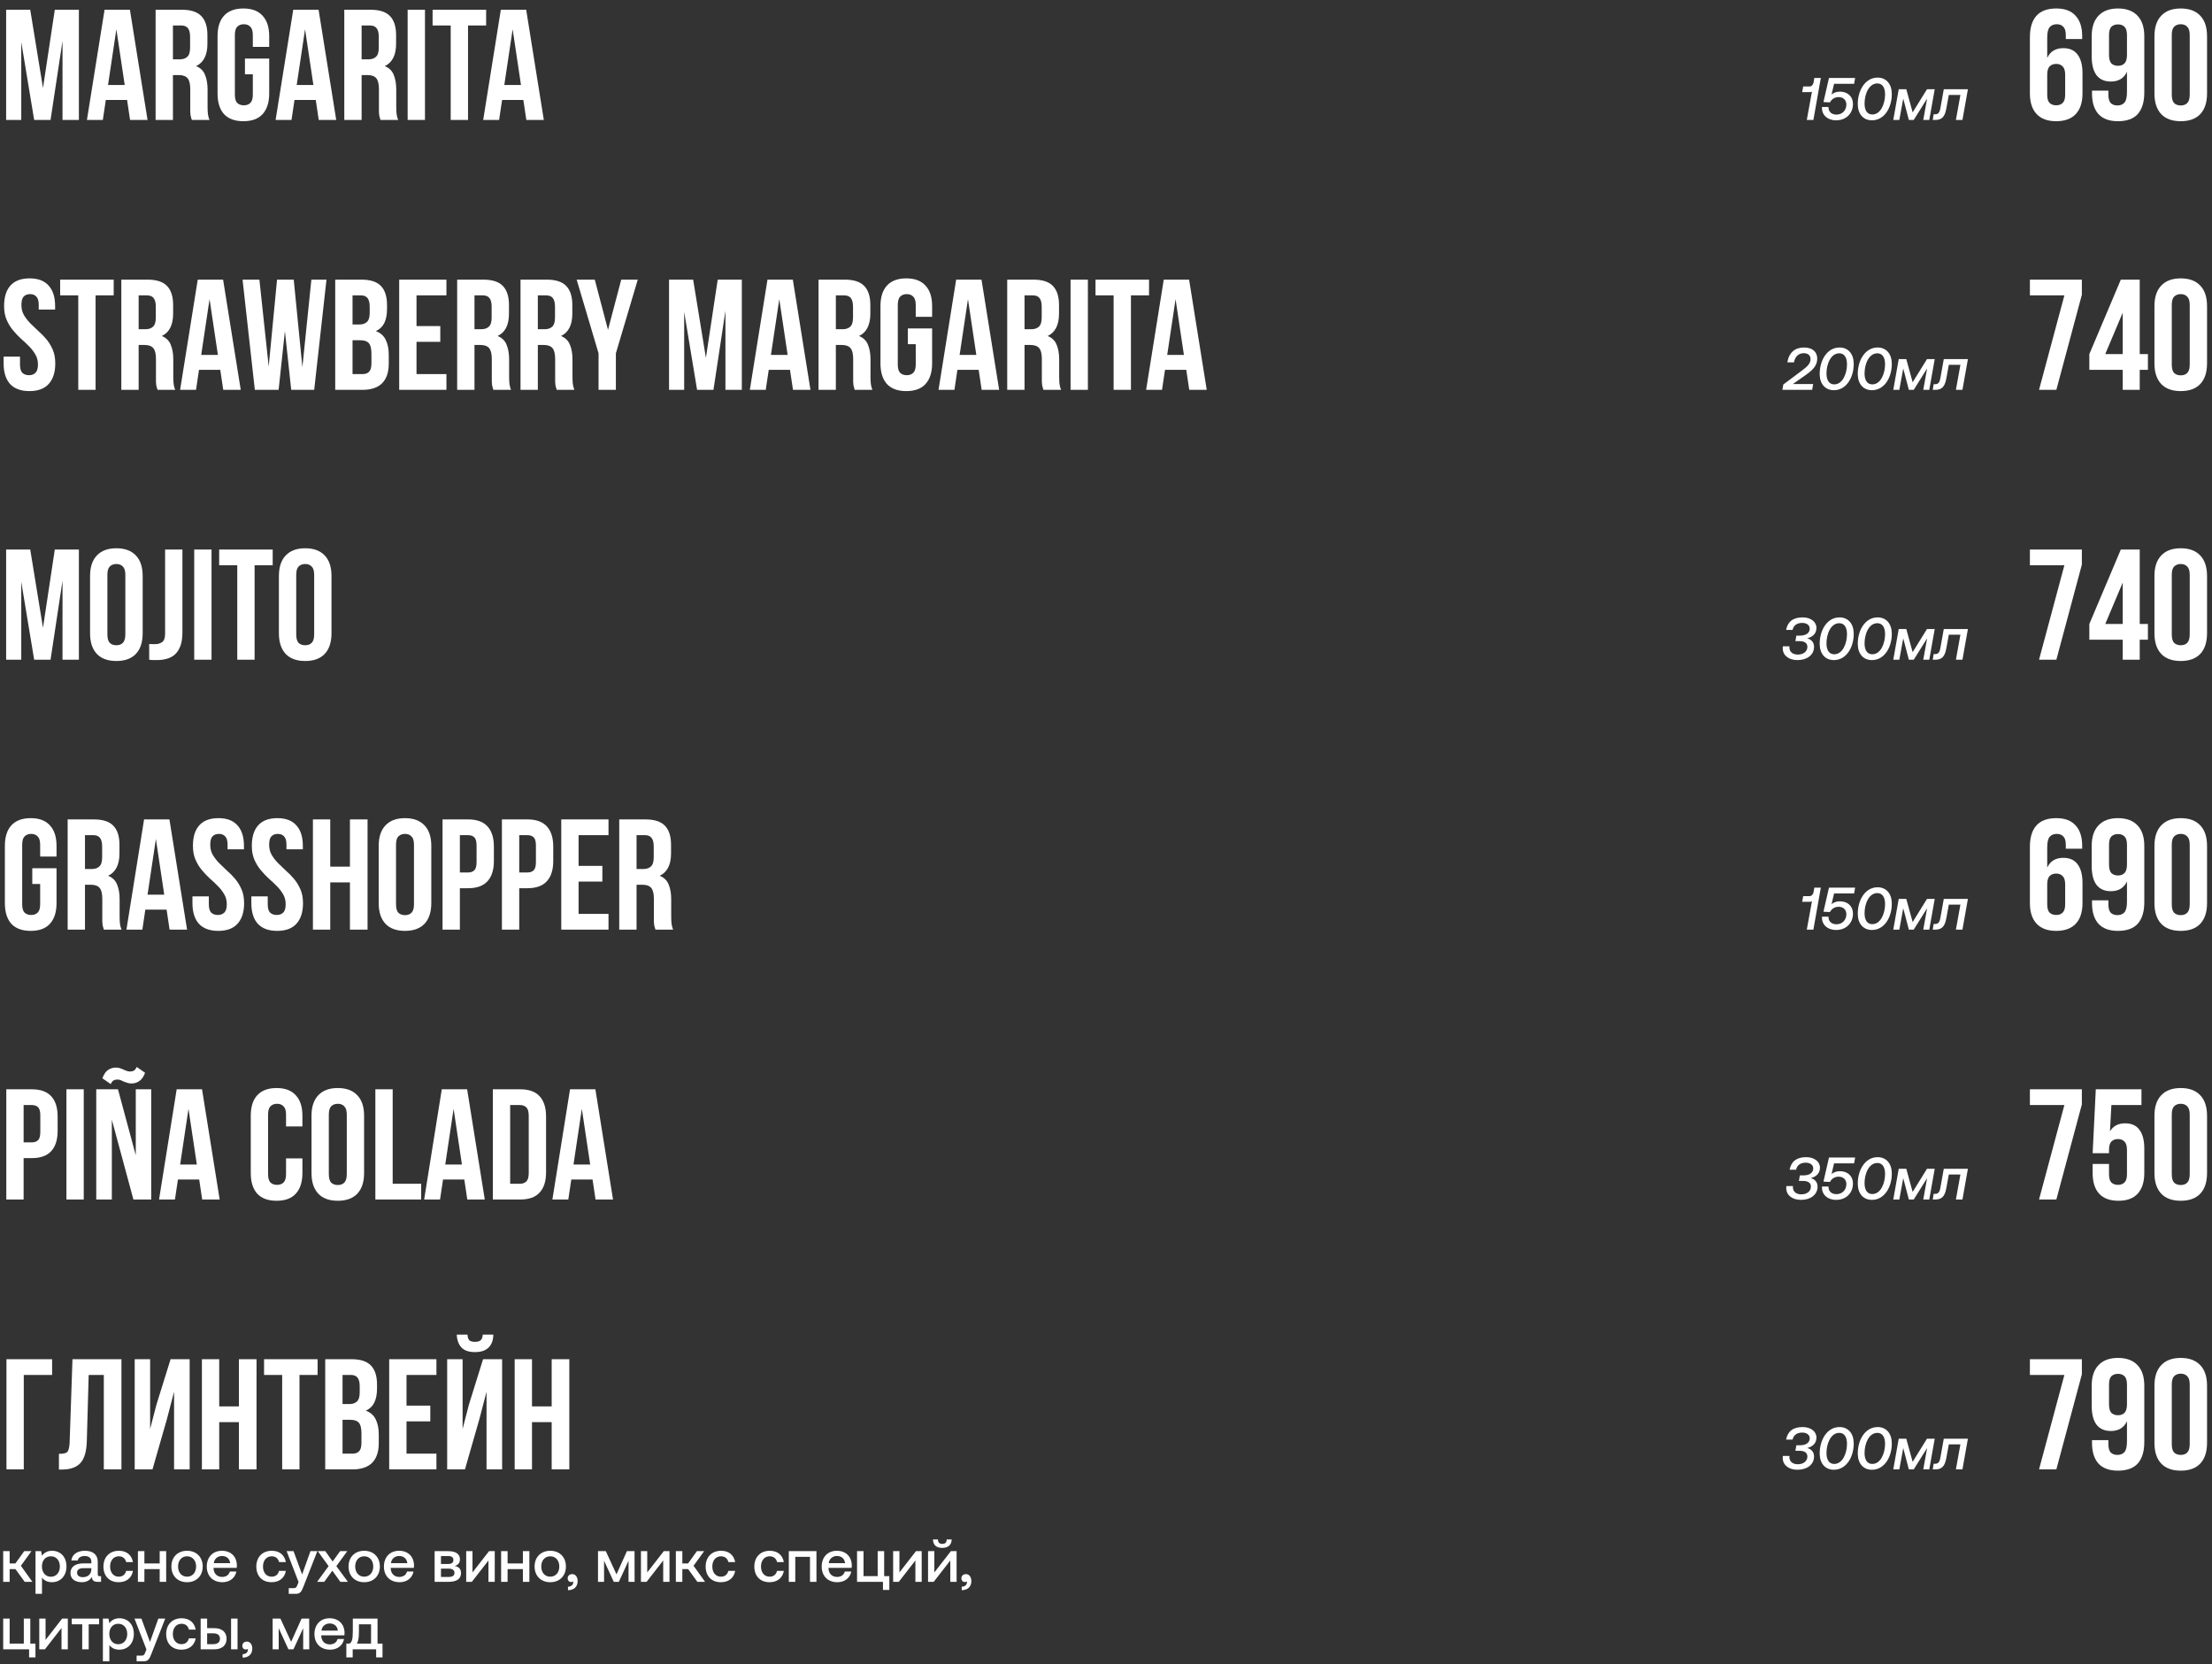 <?xml version="1.0" encoding="UTF-8"?> <svg xmlns="http://www.w3.org/2000/svg" width="590" height="444" viewBox="0 0 590 444" fill="none"><rect x="0" y="0" width="590" height="444" fill="#333333" stroke="none"/><path d="M11.466 23.474L14.616 2.6H21.042V32H16.674V10.916L13.482 32H9.114L5.67 11.21V32H1.638V2.6H8.064L11.466 23.474ZM39.355 32H34.693L33.895 26.666H28.225L27.427 32H23.185L27.889 2.6H34.651L39.355 32ZM28.813 22.676H33.265L31.039 7.808L28.813 22.676ZM51.166 32C51.11 31.804 51.054 31.622 50.998 31.454C50.942 31.286 50.886 31.076 50.83 30.824C50.802 30.572 50.774 30.25 50.746 29.858C50.746 29.466 50.746 28.976 50.746 28.388V23.768C50.746 22.396 50.508 21.43 50.032 20.87C49.556 20.31 48.786 20.03 47.722 20.03H46.126V32H41.506V2.6H48.478C50.886 2.6 52.622 3.16 53.686 4.28C54.778 5.4 55.324 7.094 55.324 9.362V11.672C55.324 14.696 54.316 16.684 52.3 17.636C53.476 18.112 54.274 18.896 54.694 19.988C55.142 21.052 55.366 22.354 55.366 23.894V28.43C55.366 29.158 55.394 29.802 55.45 30.362C55.506 30.894 55.646 31.44 55.87 32H51.166ZM46.126 6.8V15.83H47.932C48.8 15.83 49.472 15.606 49.948 15.158C50.452 14.71 50.704 13.898 50.704 12.722V9.824C50.704 8.76 50.508 7.99 50.116 7.514C49.752 7.038 49.164 6.8 48.352 6.8H46.126ZM65.335 15.62H71.803V24.944C71.803 27.324 71.215 29.158 70.039 30.446C68.891 31.706 67.183 32.336 64.915 32.336C62.647 32.336 60.925 31.706 59.749 30.446C58.601 29.158 58.027 27.324 58.027 24.944V9.656C58.027 7.276 58.601 5.456 59.749 4.196C60.925 2.908 62.647 2.264 64.915 2.264C67.183 2.264 68.891 2.908 70.039 4.196C71.215 5.456 71.803 7.276 71.803 9.656V12.512H67.435V9.362C67.435 8.298 67.211 7.556 66.763 7.136C66.343 6.688 65.769 6.464 65.041 6.464C64.313 6.464 63.725 6.688 63.277 7.136C62.857 7.556 62.647 8.298 62.647 9.362V25.238C62.647 26.302 62.857 27.044 63.277 27.464C63.725 27.884 64.313 28.094 65.041 28.094C65.769 28.094 66.343 27.884 66.763 27.464C67.211 27.044 67.435 26.302 67.435 25.238V19.82H65.335V15.62ZM89.681 32H85.019L84.221 26.666H78.551L77.753 32H73.511L78.215 2.6H84.977L89.681 32ZM79.139 22.676H83.591L81.365 7.808L79.139 22.676ZM101.492 32C101.436 31.804 101.38 31.622 101.324 31.454C101.268 31.286 101.212 31.076 101.156 30.824C101.128 30.572 101.1 30.25 101.072 29.858C101.072 29.466 101.072 28.976 101.072 28.388V23.768C101.072 22.396 100.834 21.43 100.358 20.87C99.882 20.31 99.112 20.03 98.048 20.03H96.452V32H91.832V2.6H98.804C101.212 2.6 102.948 3.16 104.012 4.28C105.104 5.4 105.65 7.094 105.65 9.362V11.672C105.65 14.696 104.642 16.684 102.626 17.636C103.802 18.112 104.6 18.896 105.02 19.988C105.468 21.052 105.692 22.354 105.692 23.894V28.43C105.692 29.158 105.72 29.802 105.776 30.362C105.832 30.894 105.972 31.44 106.196 32H101.492ZM96.452 6.8V15.83H98.258C99.126 15.83 99.798 15.606 100.274 15.158C100.778 14.71 101.03 13.898 101.03 12.722V9.824C101.03 8.76 100.834 7.99 100.442 7.514C100.078 7.038 99.49 6.8 98.678 6.8H96.452ZM108.731 2.6H113.351V32H108.731V2.6ZM115.385 2.6H129.665V6.8H124.835V32H120.215V6.8H115.385V2.6ZM145.052 32H140.39L139.592 26.666H133.922L133.124 32H128.882L133.586 2.6H140.348L145.052 32ZM134.51 22.676H138.962L136.736 7.808L134.51 22.676Z" fill="white"></path><path d="M541.429 9.908C541.429 7.416 542.003 5.526 543.151 4.238C544.299 2.922 546.077 2.264 548.485 2.264C550.753 2.264 552.461 2.908 553.609 4.196C554.785 5.456 555.373 7.276 555.373 9.656V10.412H551.005V9.362C551.005 8.298 550.781 7.556 550.333 7.136C549.913 6.688 549.339 6.464 548.611 6.464C547.799 6.464 547.169 6.716 546.721 7.22C546.273 7.724 546.049 8.676 546.049 10.076V15.452C546.861 13.716 548.289 12.848 550.333 12.848C552.041 12.848 553.315 13.422 554.155 14.57C555.023 15.718 555.457 17.384 555.457 19.568V24.944C555.457 27.324 554.855 29.158 553.651 30.446C552.447 31.706 550.711 32.336 548.443 32.336C546.175 32.336 544.439 31.706 543.235 30.446C542.031 29.158 541.429 27.324 541.429 24.944V9.908ZM548.443 17.048C547.715 17.048 547.127 17.272 546.679 17.72C546.259 18.14 546.049 18.882 546.049 19.946V25.238C546.049 26.302 546.259 27.044 546.679 27.464C547.127 27.884 547.715 28.094 548.443 28.094C549.171 28.094 549.745 27.884 550.165 27.464C550.613 27.044 550.837 26.302 550.837 25.238V19.946C550.837 18.882 550.613 18.14 550.165 17.72C549.745 17.272 549.171 17.048 548.443 17.048ZM571.941 24.692C571.941 27.184 571.367 29.088 570.219 30.404C569.071 31.692 567.293 32.336 564.885 32.336C562.617 32.336 560.895 31.706 559.719 30.446C558.571 29.158 557.997 27.324 557.997 24.944V24.188H562.365V25.238C562.365 26.302 562.575 27.058 562.995 27.506C563.443 27.926 564.031 28.136 564.759 28.136C565.571 28.136 566.201 27.884 566.649 27.38C567.097 26.876 567.321 25.924 567.321 24.524V19.148C566.509 20.884 565.081 21.752 563.037 21.752C561.329 21.752 560.041 21.178 559.173 20.03C558.333 18.882 557.913 17.216 557.913 15.032V9.656C557.913 7.276 558.515 5.456 559.719 4.196C560.923 2.908 562.659 2.264 564.927 2.264C567.195 2.264 568.931 2.908 570.135 4.196C571.339 5.456 571.941 7.276 571.941 9.656V24.692ZM564.927 17.552C565.655 17.552 566.229 17.342 566.649 16.922C567.097 16.474 567.321 15.718 567.321 14.654V9.362C567.321 8.298 567.097 7.556 566.649 7.136C566.229 6.716 565.655 6.506 564.927 6.506C564.199 6.506 563.611 6.716 563.163 7.136C562.743 7.556 562.533 8.298 562.533 9.362V14.654C562.533 15.718 562.743 16.474 563.163 16.922C563.611 17.342 564.199 17.552 564.927 17.552ZM579.27 25.238C579.27 26.302 579.48 27.058 579.9 27.506C580.348 27.926 580.936 28.136 581.664 28.136C582.392 28.136 582.966 27.926 583.386 27.506C583.834 27.058 584.058 26.302 584.058 25.238V9.362C584.058 8.298 583.834 7.556 583.386 7.136C582.966 6.688 582.392 6.464 581.664 6.464C580.936 6.464 580.348 6.688 579.9 7.136C579.48 7.556 579.27 8.298 579.27 9.362V25.238ZM574.65 9.656C574.65 7.276 575.252 5.456 576.456 4.196C577.66 2.908 579.396 2.264 581.664 2.264C583.932 2.264 585.668 2.908 586.872 4.196C588.076 5.456 588.678 7.276 588.678 9.656V24.944C588.678 27.324 588.076 29.158 586.872 30.446C585.668 31.706 583.932 32.336 581.664 32.336C579.396 32.336 577.66 31.706 576.456 30.446C575.252 29.158 574.65 27.324 574.65 24.944V9.656Z" fill="white"></path><path d="M483.711 22.048L483.935 20.8H485.663L483.679 32H481.919L483.295 24.448C483.103 24.56 482.879 24.576 482.575 24.576H480.687L480.959 23.072H482.655C483.199 23.072 483.599 22.608 483.711 22.048ZM494.812 20.8L494.54 22.352H489.196L488.524 25.216C489.084 24.752 489.788 24.448 490.78 24.448C492.764 24.448 494.236 25.712 494.236 27.712C494.236 30.304 492.38 32.096 489.756 32.096C487.372 32.096 485.964 30.64 485.964 28.848C485.964 28.736 485.964 28.624 485.98 28.544H487.708V28.64C487.708 29.824 488.556 30.576 489.836 30.576C491.42 30.576 492.476 29.392 492.476 27.888C492.476 26.656 491.612 25.904 490.412 25.904C489.452 25.904 488.604 26.368 488.092 27.312L486.364 27.232L487.836 20.8H494.812ZM499.295 32.096C497.055 32.096 495.583 30.496 495.519 27.952C495.439 24.304 497.391 20.704 500.815 20.704C503.055 20.704 504.527 22.32 504.591 24.864C504.687 28.544 502.703 32.096 499.295 32.096ZM499.391 30.544C501.647 30.544 502.799 27.664 502.799 25.184C502.799 23.28 502.031 22.256 500.735 22.256C498.479 22.256 497.327 25.12 497.327 27.632C497.327 29.52 498.095 30.544 499.391 30.544ZM506.603 32H504.987L506.443 23.808H508.459L510.155 29.984L513.979 23.808H516.043L514.587 32H512.987L514.011 26.304L510.443 32H509.147L507.643 26.304L506.603 32ZM516.108 32H515.516L515.756 30.496H516.06C516.86 30.496 517.308 30.224 517.548 28.88L518.46 23.808H524.892L523.436 32H521.692L522.892 25.328H519.804L519.132 28.992C518.7 31.328 517.836 32 516.108 32Z" fill="white"></path><path d="M1.092 81.656C1.092 79.276 1.652 77.456 2.772 76.196C3.92 74.908 5.628 74.264 7.896 74.264C10.164 74.264 11.858 74.908 12.978 76.196C14.126 77.456 14.7 79.276 14.7 81.656V82.58H10.332V81.362C10.332 80.298 10.122 79.556 9.702 79.136C9.31 78.688 8.75 78.464 8.022 78.464C7.294 78.464 6.72 78.688 6.3 79.136C5.908 79.556 5.712 80.298 5.712 81.362C5.712 82.37 5.936 83.266 6.384 84.05C6.832 84.806 7.392 85.534 8.064 86.234C8.736 86.906 9.45 87.592 10.206 88.292C10.99 88.964 11.718 89.706 12.39 90.518C13.062 91.33 13.622 92.254 14.07 93.29C14.518 94.326 14.742 95.544 14.742 96.944C14.742 99.324 14.154 101.158 12.978 102.446C11.83 103.706 10.122 104.336 7.854 104.336C5.586 104.336 3.864 103.706 2.688 102.446C1.54 101.158 0.966 99.324 0.966 96.944V95.138H5.334V97.238C5.334 98.302 5.544 99.044 5.964 99.464C6.412 99.884 7 100.094 7.728 100.094C8.456 100.094 9.03 99.884 9.45 99.464C9.898 99.044 10.122 98.302 10.122 97.238C10.122 96.23 9.898 95.348 9.45 94.592C9.002 93.808 8.442 93.08 7.77 92.408C7.098 91.708 6.37 91.022 5.586 90.35C4.83 89.65 4.116 88.894 3.444 88.082C2.772 87.27 2.212 86.346 1.764 85.31C1.316 84.274 1.092 83.056 1.092 81.656ZM16.045 74.6H30.325V78.8H25.495V104H20.875V78.8H16.045V74.6ZM42.02 104C41.964 103.804 41.908 103.622 41.852 103.454C41.796 103.286 41.74 103.076 41.684 102.824C41.656 102.572 41.628 102.25 41.6 101.858C41.6 101.466 41.6 100.976 41.6 100.388V95.768C41.6 94.396 41.362 93.43 40.886 92.87C40.41 92.31 39.64 92.03 38.576 92.03H36.98V104H32.36V74.6H39.332C41.74 74.6 43.476 75.16 44.54 76.28C45.632 77.4 46.178 79.094 46.178 81.362V83.672C46.178 86.696 45.17 88.684 43.154 89.636C44.33 90.112 45.128 90.896 45.548 91.988C45.996 93.052 46.22 94.354 46.22 95.894V100.43C46.22 101.158 46.248 101.802 46.304 102.362C46.36 102.894 46.5 103.44 46.724 104H42.02ZM36.98 78.8V87.83H38.786C39.654 87.83 40.326 87.606 40.802 87.158C41.306 86.71 41.558 85.898 41.558 84.722V81.824C41.558 80.76 41.362 79.99 40.97 79.514C40.606 79.038 40.018 78.8 39.206 78.8H36.98ZM64.21 104H59.548L58.75 98.666H53.08L52.282 104H48.04L52.744 74.6H59.506L64.21 104ZM53.668 94.676H58.12L55.894 79.808L53.668 94.676ZM75.994 88.334L74.314 104H67.972L64.696 74.6H69.19L71.668 97.784L73.894 74.6H78.346L80.656 97.952L83.05 74.6H87.082L83.806 104H77.674L75.994 88.334ZM96.384 74.6C98.792 74.6 100.528 75.16 101.592 76.28C102.684 77.4 103.23 79.094 103.23 81.362V82.412C103.23 83.924 102.992 85.17 102.516 86.15C102.04 87.13 101.284 87.858 100.248 88.334C101.508 88.81 102.39 89.594 102.894 90.686C103.426 91.75 103.692 93.066 103.692 94.634V97.028C103.692 99.296 103.104 101.032 101.928 102.236C100.752 103.412 99.002 104 96.678 104H89.412V74.6H96.384ZM94.032 90.77V99.8H96.678C97.462 99.8 98.05 99.59 98.442 99.17C98.862 98.75 99.072 97.994 99.072 96.902V94.34C99.072 92.968 98.834 92.03 98.358 91.526C97.91 91.022 97.154 90.77 96.09 90.77H94.032ZM94.032 78.8V86.57H95.838C96.706 86.57 97.378 86.346 97.854 85.898C98.358 85.45 98.61 84.638 98.61 83.462V81.824C98.61 80.76 98.414 79.99 98.022 79.514C97.658 79.038 97.07 78.8 96.258 78.8H94.032ZM111.095 86.99H117.437V91.19H111.095V99.8H119.075V104H106.475V74.6H119.075V78.8H111.095V86.99ZM131.598 104C131.542 103.804 131.486 103.622 131.43 103.454C131.374 103.286 131.318 103.076 131.262 102.824C131.234 102.572 131.206 102.25 131.178 101.858C131.178 101.466 131.178 100.976 131.178 100.388V95.768C131.178 94.396 130.94 93.43 130.464 92.87C129.988 92.31 129.218 92.03 128.154 92.03H126.558V104H121.938V74.6H128.91C131.318 74.6 133.054 75.16 134.118 76.28C135.21 77.4 135.756 79.094 135.756 81.362V83.672C135.756 86.696 134.748 88.684 132.732 89.636C133.908 90.112 134.706 90.896 135.126 91.988C135.574 93.052 135.798 94.354 135.798 95.894V100.43C135.798 101.158 135.826 101.802 135.882 102.362C135.938 102.894 136.078 103.44 136.302 104H131.598ZM126.558 78.8V87.83H128.364C129.232 87.83 129.904 87.606 130.38 87.158C130.884 86.71 131.136 85.898 131.136 84.722V81.824C131.136 80.76 130.94 79.99 130.548 79.514C130.184 79.038 129.596 78.8 128.784 78.8H126.558ZM148.496 104C148.44 103.804 148.384 103.622 148.328 103.454C148.272 103.286 148.216 103.076 148.16 102.824C148.132 102.572 148.104 102.25 148.076 101.858C148.076 101.466 148.076 100.976 148.076 100.388V95.768C148.076 94.396 147.838 93.43 147.362 92.87C146.886 92.31 146.116 92.03 145.052 92.03H143.456V104H138.836V74.6H145.808C148.216 74.6 149.952 75.16 151.016 76.28C152.108 77.4 152.654 79.094 152.654 81.362V83.672C152.654 86.696 151.646 88.684 149.63 89.636C150.806 90.112 151.604 90.896 152.024 91.988C152.472 93.052 152.696 94.354 152.696 95.894V100.43C152.696 101.158 152.724 101.802 152.78 102.362C152.836 102.894 152.976 103.44 153.2 104H148.496ZM143.456 78.8V87.83H145.262C146.13 87.83 146.802 87.606 147.278 87.158C147.782 86.71 148.034 85.898 148.034 84.722V81.824C148.034 80.76 147.838 79.99 147.446 79.514C147.082 79.038 146.494 78.8 145.682 78.8H143.456ZM159.651 94.256L153.813 74.6H158.643L162.171 87.998L165.699 74.6H170.109L164.271 94.256V104H159.651V94.256ZM188.284 95.474L191.434 74.6H197.86V104H193.492V82.916L190.3 104H185.932L182.488 83.21V104H178.456V74.6H184.882L188.284 95.474ZM216.173 104H211.511L210.713 98.666H205.043L204.245 104H200.003L204.707 74.6H211.469L216.173 104ZM205.631 94.676H210.083L207.857 79.808L205.631 94.676ZM227.985 104C227.929 103.804 227.873 103.622 227.817 103.454C227.761 103.286 227.705 103.076 227.649 102.824C227.621 102.572 227.593 102.25 227.565 101.858C227.565 101.466 227.565 100.976 227.565 100.388V95.768C227.565 94.396 227.327 93.43 226.851 92.87C226.375 92.31 225.605 92.03 224.541 92.03H222.945V104H218.325V74.6H225.297C227.705 74.6 229.441 75.16 230.505 76.28C231.597 77.4 232.143 79.094 232.143 81.362V83.672C232.143 86.696 231.135 88.684 229.119 89.636C230.295 90.112 231.093 90.896 231.513 91.988C231.961 93.052 232.185 94.354 232.185 95.894V100.43C232.185 101.158 232.213 101.802 232.269 102.362C232.325 102.894 232.465 103.44 232.689 104H227.985ZM222.945 78.8V87.83H224.751C225.619 87.83 226.291 87.606 226.767 87.158C227.271 86.71 227.523 85.898 227.523 84.722V81.824C227.523 80.76 227.327 79.99 226.935 79.514C226.571 79.038 225.983 78.8 225.171 78.8H222.945ZM242.153 87.62H248.621V96.944C248.621 99.324 248.033 101.158 246.857 102.446C245.709 103.706 244.001 104.336 241.733 104.336C239.465 104.336 237.743 103.706 236.567 102.446C235.419 101.158 234.845 99.324 234.845 96.944V81.656C234.845 79.276 235.419 77.456 236.567 76.196C237.743 74.908 239.465 74.264 241.733 74.264C244.001 74.264 245.709 74.908 246.857 76.196C248.033 77.456 248.621 79.276 248.621 81.656V84.512H244.253V81.362C244.253 80.298 244.029 79.556 243.581 79.136C243.161 78.688 242.587 78.464 241.859 78.464C241.131 78.464 240.543 78.688 240.095 79.136C239.675 79.556 239.465 80.298 239.465 81.362V97.238C239.465 98.302 239.675 99.044 240.095 99.464C240.543 99.884 241.131 100.094 241.859 100.094C242.587 100.094 243.161 99.884 243.581 99.464C244.029 99.044 244.253 98.302 244.253 97.238V91.82H242.153V87.62ZM266.499 104H261.837L261.039 98.666H255.369L254.571 104H250.329L255.033 74.6H261.795L266.499 104ZM255.957 94.676H260.409L258.183 79.808L255.957 94.676ZM278.311 104C278.255 103.804 278.199 103.622 278.143 103.454C278.087 103.286 278.031 103.076 277.975 102.824C277.947 102.572 277.919 102.25 277.891 101.858C277.891 101.466 277.891 100.976 277.891 100.388V95.768C277.891 94.396 277.653 93.43 277.177 92.87C276.701 92.31 275.931 92.03 274.867 92.03H273.271V104H268.651V74.6H275.623C278.031 74.6 279.767 75.16 280.831 76.28C281.923 77.4 282.469 79.094 282.469 81.362V83.672C282.469 86.696 281.461 88.684 279.445 89.636C280.621 90.112 281.419 90.896 281.839 91.988C282.287 93.052 282.511 94.354 282.511 95.894V100.43C282.511 101.158 282.539 101.802 282.595 102.362C282.651 102.894 282.791 103.44 283.015 104H278.311ZM273.271 78.8V87.83H275.077C275.945 87.83 276.617 87.606 277.093 87.158C277.597 86.71 277.849 85.898 277.849 84.722V81.824C277.849 80.76 277.653 79.99 277.261 79.514C276.897 79.038 276.309 78.8 275.497 78.8H273.271ZM285.549 74.6H290.169V104H285.549V74.6ZM292.203 74.6H306.483V78.8H301.653V104H297.033V78.8H292.203V74.6ZM321.87 104H317.208L316.41 98.666H310.74L309.942 104H305.7L310.404 74.6H317.166L321.87 104ZM311.328 94.676H315.78L313.554 79.808L311.328 94.676Z" fill="white"></path><path d="M555.289 74.6V78.632L548.485 104H543.865L550.627 78.8H541.429V74.6H555.289ZM557.283 94.466L565.683 74.6H570.723V94.466H572.907V98.666H570.723V104H566.187V98.666H557.283V94.466ZM566.187 94.466V83.42L561.525 94.466H566.187ZM579.27 97.238C579.27 98.302 579.48 99.058 579.9 99.506C580.348 99.926 580.936 100.136 581.664 100.136C582.392 100.136 582.966 99.926 583.386 99.506C583.834 99.058 584.058 98.302 584.058 97.238V81.362C584.058 80.298 583.834 79.556 583.386 79.136C582.966 78.688 582.392 78.464 581.664 78.464C580.936 78.464 580.348 78.688 579.9 79.136C579.48 79.556 579.27 80.298 579.27 81.362V97.238ZM574.65 81.656C574.65 79.276 575.252 77.456 576.456 76.196C577.66 74.908 579.396 74.264 581.664 74.264C583.932 74.264 585.668 74.908 586.872 76.196C588.076 77.456 588.678 79.276 588.678 81.656V96.944C588.678 99.324 588.076 101.158 586.872 102.446C585.668 103.706 583.932 104.336 581.664 104.336C579.396 104.336 577.66 103.706 576.456 102.446C575.252 101.158 574.65 99.324 574.65 96.944V81.656Z" fill="white"></path><path d="M475.413 104L475.653 102.576L480.597 98.88C481.813 97.952 482.917 97.12 482.917 95.808C482.917 94.768 482.213 94.224 481.093 94.224C479.765 94.224 478.773 95.104 478.501 96.672H476.725C477.189 93.984 478.805 92.704 481.173 92.704C483.557 92.704 484.709 93.952 484.709 95.696C484.709 97.664 483.269 98.896 481.557 100.096L478.213 102.448H483.621L483.349 104H475.413ZM489.139 104.096C486.899 104.096 485.427 102.496 485.363 99.952C485.283 96.304 487.235 92.704 490.659 92.704C492.899 92.704 494.371 94.32 494.435 96.864C494.531 100.544 492.547 104.096 489.139 104.096ZM489.235 102.544C491.491 102.544 492.642 99.664 492.642 97.184C492.642 95.28 491.875 94.256 490.579 94.256C488.323 94.256 487.171 97.12 487.171 99.632C487.171 101.52 487.939 102.544 489.235 102.544ZM499.295 104.096C497.055 104.096 495.583 102.496 495.519 99.952C495.439 96.304 497.391 92.704 500.815 92.704C503.055 92.704 504.527 94.32 504.591 96.864C504.687 100.544 502.703 104.096 499.295 104.096ZM499.391 102.544C501.647 102.544 502.799 99.664 502.799 97.184C502.799 95.28 502.031 94.256 500.735 94.256C498.479 94.256 497.327 97.12 497.327 99.632C497.327 101.52 498.095 102.544 499.391 102.544ZM506.603 104H504.987L506.443 95.808H508.459L510.155 101.984L513.979 95.808H516.043L514.587 104H512.987L514.011 98.304L510.443 104H509.147L507.643 98.304L506.603 104ZM516.108 104H515.516L515.756 102.496H516.06C516.86 102.496 517.308 102.224 517.548 100.88L518.46 95.808H524.892L523.436 104H521.692L522.892 97.328H519.804L519.132 100.992C518.7 103.328 517.836 104 516.108 104Z" fill="white"></path><path d="M11.466 167.474L14.616 146.6H21.042V176H16.674V154.916L13.482 176H9.114L5.67 155.21V176H1.638V146.6H8.064L11.466 167.474ZM28.645 169.238C28.645 170.302 28.855 171.058 29.275 171.506C29.723 171.926 30.311 172.136 31.039 172.136C31.767 172.136 32.341 171.926 32.761 171.506C33.209 171.058 33.433 170.302 33.433 169.238V153.362C33.433 152.298 33.209 151.556 32.761 151.136C32.341 150.688 31.767 150.464 31.039 150.464C30.311 150.464 29.723 150.688 29.275 151.136C28.855 151.556 28.645 152.298 28.645 153.362V169.238ZM24.025 153.656C24.025 151.276 24.627 149.456 25.831 148.196C27.035 146.908 28.771 146.264 31.039 146.264C33.307 146.264 35.043 146.908 36.247 148.196C37.451 149.456 38.053 151.276 38.053 153.656V168.944C38.053 171.324 37.451 173.158 36.247 174.446C35.043 175.706 33.307 176.336 31.039 176.336C28.771 176.336 27.035 175.706 25.831 174.446C24.627 173.158 24.025 171.324 24.025 168.944V153.656ZM39.795 171.8C40.047 171.828 40.313 171.842 40.593 171.842C40.873 171.842 41.139 171.842 41.391 171.842C42.119 171.842 42.735 171.66 43.239 171.296C43.771 170.932 44.037 170.176 44.037 169.028V146.6H48.657V168.692C48.657 170.176 48.475 171.394 48.111 172.346C47.747 173.298 47.257 174.054 46.641 174.614C46.025 175.146 45.311 175.524 44.499 175.748C43.715 175.972 42.889 176.084 42.021 176.084C41.601 176.084 41.223 176.084 40.887 176.084C40.551 176.084 40.187 176.056 39.795 176V171.8ZM51.801 146.6H56.421V176H51.801V146.6ZM58.455 146.6H72.735V150.8H67.905V176H63.285V150.8H58.455V146.6ZM79.012 169.238C79.012 170.302 79.222 171.058 79.642 171.506C80.09 171.926 80.678 172.136 81.406 172.136C82.134 172.136 82.708 171.926 83.128 171.506C83.576 171.058 83.8 170.302 83.8 169.238V153.362C83.8 152.298 83.576 151.556 83.128 151.136C82.708 150.688 82.134 150.464 81.406 150.464C80.678 150.464 80.09 150.688 79.642 151.136C79.222 151.556 79.012 152.298 79.012 153.362V169.238ZM74.392 153.656C74.392 151.276 74.994 149.456 76.198 148.196C77.402 146.908 79.138 146.264 81.406 146.264C83.674 146.264 85.41 146.908 86.614 148.196C87.818 149.456 88.42 151.276 88.42 153.656V168.944C88.42 171.324 87.818 173.158 86.614 174.446C85.41 175.706 83.674 176.336 81.406 176.336C79.138 176.336 77.402 175.706 76.198 174.446C74.994 173.158 74.392 171.324 74.392 168.944V153.656Z" fill="white"></path><path d="M555.289 146.6V150.632L548.485 176H543.865L550.627 150.8H541.429V146.6H555.289ZM557.283 166.466L565.683 146.6H570.723V166.466H572.907V170.666H570.723V176H566.187V170.666H557.283V166.466ZM566.187 166.466V155.42L561.525 166.466H566.187ZM579.27 169.238C579.27 170.302 579.48 171.058 579.9 171.506C580.348 171.926 580.936 172.136 581.664 172.136C582.392 172.136 582.966 171.926 583.386 171.506C583.834 171.058 584.058 170.302 584.058 169.238V153.362C584.058 152.298 583.834 151.556 583.386 151.136C582.966 150.688 582.392 150.464 581.664 150.464C580.936 150.464 580.348 150.688 579.9 151.136C579.48 151.556 579.27 152.298 579.27 153.362V169.238ZM574.65 153.656C574.65 151.276 575.252 149.456 576.456 148.196C577.66 146.908 579.396 146.264 581.664 146.264C583.932 146.264 585.668 146.908 586.872 148.196C588.076 149.456 588.678 151.276 588.678 153.656V168.944C588.678 171.324 588.076 173.158 586.872 174.446C585.668 175.706 583.932 176.336 581.664 176.336C579.396 176.336 577.66 175.706 576.456 174.446C575.252 173.158 574.65 171.324 574.65 168.944V153.656Z" fill="white"></path><path d="M479.423 176.096C477.119 176.096 475.503 174.864 475.503 172.944C475.503 172.72 475.503 172.592 475.551 172.416H477.295C477.279 172.528 477.279 172.608 477.279 172.688C477.279 173.936 478.191 174.624 479.519 174.624C481.087 174.624 482.079 173.744 482.079 172.56C482.079 171.632 481.407 171.04 479.967 171.04H478.879L479.135 169.568H480.063C481.791 169.568 482.703 168.816 482.703 167.696C482.703 166.704 481.791 166.176 480.687 166.176C479.247 166.176 478.367 166.912 478.127 168.048H476.399C476.831 165.84 478.255 164.704 480.831 164.704C482.959 164.704 484.495 165.856 484.495 167.52C484.495 168.992 483.487 169.952 482.015 170.288C482.991 170.544 483.855 171.232 483.855 172.544C483.855 174.784 481.919 176.096 479.423 176.096ZM489.139 176.096C486.899 176.096 485.427 174.496 485.363 171.952C485.283 168.304 487.235 164.704 490.659 164.704C492.899 164.704 494.371 166.32 494.435 168.864C494.531 172.544 492.547 176.096 489.139 176.096ZM489.235 174.544C491.491 174.544 492.642 171.664 492.642 169.184C492.642 167.28 491.875 166.256 490.579 166.256C488.323 166.256 487.171 169.12 487.171 171.632C487.171 173.52 487.939 174.544 489.235 174.544ZM499.295 176.096C497.055 176.096 495.583 174.496 495.519 171.952C495.439 168.304 497.391 164.704 500.815 164.704C503.055 164.704 504.527 166.32 504.591 168.864C504.687 172.544 502.703 176.096 499.295 176.096ZM499.391 174.544C501.647 174.544 502.799 171.664 502.799 169.184C502.799 167.28 502.031 166.256 500.735 166.256C498.479 166.256 497.327 169.12 497.327 171.632C497.327 173.52 498.095 174.544 499.391 174.544ZM506.603 176H504.987L506.443 167.808H508.459L510.155 173.984L513.979 167.808H516.043L514.587 176H512.987L514.011 170.304L510.443 176H509.147L507.643 170.304L506.603 176ZM516.108 176H515.516L515.756 174.496H516.06C516.86 174.496 517.308 174.224 517.548 172.88L518.46 167.808H524.892L523.436 176H521.692L522.892 169.328H519.804L519.132 172.992C518.7 175.328 517.836 176 516.108 176Z" fill="white"></path><path d="M8.61 231.62H15.078V240.944C15.078 243.324 14.49 245.158 13.314 246.446C12.166 247.706 10.458 248.336 8.19 248.336C5.922 248.336 4.2 247.706 3.024 246.446C1.876 245.158 1.302 243.324 1.302 240.944V225.656C1.302 223.276 1.876 221.456 3.024 220.196C4.2 218.908 5.922 218.264 8.19 218.264C10.458 218.264 12.166 218.908 13.314 220.196C14.49 221.456 15.078 223.276 15.078 225.656V228.512H10.71V225.362C10.71 224.298 10.486 223.556 10.038 223.136C9.618 222.688 9.044 222.464 8.316 222.464C7.588 222.464 7 222.688 6.552 223.136C6.132 223.556 5.922 224.298 5.922 225.362V241.238C5.922 242.302 6.132 243.044 6.552 243.464C7 243.884 7.588 244.094 8.316 244.094C9.044 244.094 9.618 243.884 10.038 243.464C10.486 243.044 10.71 242.302 10.71 241.238V235.82H8.61V231.62ZM27.705 248C27.649 247.804 27.593 247.622 27.537 247.454C27.481 247.286 27.425 247.076 27.369 246.824C27.341 246.572 27.313 246.25 27.285 245.858C27.285 245.466 27.285 244.976 27.285 244.388V239.768C27.285 238.396 27.047 237.43 26.571 236.87C26.095 236.31 25.325 236.03 24.261 236.03H22.665V248H18.045V218.6H25.017C27.425 218.6 29.161 219.16 30.225 220.28C31.317 221.4 31.863 223.094 31.863 225.362V227.672C31.863 230.696 30.855 232.684 28.839 233.636C30.015 234.112 30.813 234.896 31.233 235.988C31.681 237.052 31.905 238.354 31.905 239.894V244.43C31.905 245.158 31.933 245.802 31.989 246.362C32.045 246.894 32.185 247.44 32.409 248H27.705ZM22.665 222.8V231.83H24.471C25.339 231.83 26.011 231.606 26.487 231.158C26.991 230.71 27.243 229.898 27.243 228.722V225.824C27.243 224.76 27.047 223.99 26.655 223.514C26.291 223.038 25.703 222.8 24.891 222.8H22.665ZM49.896 248H45.234L44.436 242.666H38.766L37.968 248H33.726L38.43 218.6H45.192L49.896 248ZM39.354 238.676H43.806L41.58 223.808L39.354 238.676ZM51.459 225.656C51.459 223.276 52.019 221.456 53.139 220.196C54.287 218.908 55.995 218.264 58.263 218.264C60.531 218.264 62.225 218.908 63.345 220.196C64.493 221.456 65.067 223.276 65.067 225.656V226.58H60.699V225.362C60.699 224.298 60.489 223.556 60.069 223.136C59.677 222.688 59.117 222.464 58.389 222.464C57.661 222.464 57.087 222.688 56.667 223.136C56.275 223.556 56.079 224.298 56.079 225.362C56.079 226.37 56.303 227.266 56.751 228.05C57.199 228.806 57.759 229.534 58.431 230.234C59.103 230.906 59.817 231.592 60.573 232.292C61.357 232.964 62.085 233.706 62.757 234.518C63.429 235.33 63.989 236.254 64.437 237.29C64.885 238.326 65.109 239.544 65.109 240.944C65.109 243.324 64.521 245.158 63.345 246.446C62.197 247.706 60.489 248.336 58.221 248.336C55.953 248.336 54.231 247.706 53.055 246.446C51.907 245.158 51.333 243.324 51.333 240.944V239.138H55.701V241.238C55.701 242.302 55.911 243.044 56.331 243.464C56.779 243.884 57.367 244.094 58.095 244.094C58.823 244.094 59.397 243.884 59.817 243.464C60.265 243.044 60.489 242.302 60.489 241.238C60.489 240.23 60.265 239.348 59.817 238.592C59.369 237.808 58.809 237.08 58.137 236.408C57.465 235.708 56.737 235.022 55.953 234.35C55.197 233.65 54.483 232.894 53.811 232.082C53.139 231.27 52.579 230.346 52.131 229.31C51.683 228.274 51.459 227.056 51.459 225.656ZM67.168 225.656C67.168 223.276 67.728 221.456 68.848 220.196C69.996 218.908 71.704 218.264 73.972 218.264C76.24 218.264 77.934 218.908 79.054 220.196C80.202 221.456 80.776 223.276 80.776 225.656V226.58H76.408V225.362C76.408 224.298 76.198 223.556 75.778 223.136C75.386 222.688 74.826 222.464 74.098 222.464C73.37 222.464 72.796 222.688 72.376 223.136C71.984 223.556 71.788 224.298 71.788 225.362C71.788 226.37 72.012 227.266 72.46 228.05C72.908 228.806 73.468 229.534 74.14 230.234C74.812 230.906 75.526 231.592 76.282 232.292C77.066 232.964 77.794 233.706 78.466 234.518C79.138 235.33 79.698 236.254 80.146 237.29C80.594 238.326 80.818 239.544 80.818 240.944C80.818 243.324 80.23 245.158 79.054 246.446C77.906 247.706 76.198 248.336 73.93 248.336C71.662 248.336 69.94 247.706 68.764 246.446C67.616 245.158 67.042 243.324 67.042 240.944V239.138H71.41V241.238C71.41 242.302 71.62 243.044 72.04 243.464C72.488 243.884 73.076 244.094 73.804 244.094C74.532 244.094 75.106 243.884 75.526 243.464C75.974 243.044 76.198 242.302 76.198 241.238C76.198 240.23 75.974 239.348 75.526 238.592C75.078 237.808 74.518 237.08 73.846 236.408C73.174 235.708 72.446 235.022 71.662 234.35C70.906 233.65 70.192 232.894 69.52 232.082C68.848 231.27 68.288 230.346 67.84 229.31C67.392 228.274 67.168 227.056 67.168 225.656ZM88.085 248H83.465V218.6H88.085V231.2H93.335V218.6H98.039V248H93.335V235.4H88.085V248ZM105.631 241.238C105.631 242.302 105.841 243.058 106.261 243.506C106.709 243.926 107.297 244.136 108.025 244.136C108.753 244.136 109.327 243.926 109.747 243.506C110.195 243.058 110.419 242.302 110.419 241.238V225.362C110.419 224.298 110.195 223.556 109.747 223.136C109.327 222.688 108.753 222.464 108.025 222.464C107.297 222.464 106.709 222.688 106.261 223.136C105.841 223.556 105.631 224.298 105.631 225.362V241.238ZM101.011 225.656C101.011 223.276 101.613 221.456 102.817 220.196C104.021 218.908 105.757 218.264 108.025 218.264C110.293 218.264 112.029 218.908 113.233 220.196C114.437 221.456 115.039 223.276 115.039 225.656V240.944C115.039 243.324 114.437 245.158 113.233 246.446C112.029 247.706 110.293 248.336 108.025 248.336C105.757 248.336 104.021 247.706 102.817 246.446C101.613 245.158 101.011 243.324 101.011 240.944V225.656ZM124.845 218.6C127.169 218.6 128.891 219.216 130.011 220.448C131.159 221.68 131.733 223.486 131.733 225.866V229.688C131.733 232.068 131.159 233.874 130.011 235.106C128.891 236.338 127.169 236.954 124.845 236.954H122.661V248H118.041V218.6H124.845ZM122.661 222.8V232.754H124.845C125.573 232.754 126.133 232.558 126.525 232.166C126.917 231.774 127.113 231.046 127.113 229.982V225.572C127.113 224.508 126.917 223.78 126.525 223.388C126.133 222.996 125.573 222.8 124.845 222.8H122.661ZM140.677 218.6C143.001 218.6 144.723 219.216 145.843 220.448C146.991 221.68 147.565 223.486 147.565 225.866V229.688C147.565 232.068 146.991 233.874 145.843 235.106C144.723 236.338 143.001 236.954 140.677 236.954H138.493V248H133.873V218.6H140.677ZM138.493 222.8V232.754H140.677C141.405 232.754 141.965 232.558 142.357 232.166C142.749 231.774 142.945 231.046 142.945 229.982V225.572C142.945 224.508 142.749 223.78 142.357 223.388C141.965 222.996 141.405 222.8 140.677 222.8H138.493ZM154.325 230.99H160.667V235.19H154.325V243.8H162.305V248H149.705V218.6H162.305V222.8H154.325V230.99ZM174.828 248C174.772 247.804 174.716 247.622 174.66 247.454C174.604 247.286 174.548 247.076 174.492 246.824C174.464 246.572 174.436 246.25 174.408 245.858C174.408 245.466 174.408 244.976 174.408 244.388V239.768C174.408 238.396 174.17 237.43 173.694 236.87C173.218 236.31 172.448 236.03 171.384 236.03H169.788V248H165.168V218.6H172.14C174.548 218.6 176.284 219.16 177.348 220.28C178.44 221.4 178.986 223.094 178.986 225.362V227.672C178.986 230.696 177.978 232.684 175.962 233.636C177.138 234.112 177.936 234.896 178.356 235.988C178.804 237.052 179.028 238.354 179.028 239.894V244.43C179.028 245.158 179.056 245.802 179.112 246.362C179.168 246.894 179.308 247.44 179.532 248H174.828ZM169.788 222.8V231.83H171.594C172.462 231.83 173.134 231.606 173.61 231.158C174.114 230.71 174.366 229.898 174.366 228.722V225.824C174.366 224.76 174.17 223.99 173.778 223.514C173.414 223.038 172.826 222.8 172.014 222.8H169.788Z" fill="white"></path><path d="M541.429 225.908C541.429 223.416 542.003 221.526 543.151 220.238C544.299 218.922 546.077 218.264 548.485 218.264C550.753 218.264 552.461 218.908 553.609 220.196C554.785 221.456 555.373 223.276 555.373 225.656V226.412H551.005V225.362C551.005 224.298 550.781 223.556 550.333 223.136C549.913 222.688 549.339 222.464 548.611 222.464C547.799 222.464 547.169 222.716 546.721 223.22C546.273 223.724 546.049 224.676 546.049 226.076V231.452C546.861 229.716 548.289 228.848 550.333 228.848C552.041 228.848 553.315 229.422 554.155 230.57C555.023 231.718 555.457 233.384 555.457 235.568V240.944C555.457 243.324 554.855 245.158 553.651 246.446C552.447 247.706 550.711 248.336 548.443 248.336C546.175 248.336 544.439 247.706 543.235 246.446C542.031 245.158 541.429 243.324 541.429 240.944V225.908ZM548.443 233.048C547.715 233.048 547.127 233.272 546.679 233.72C546.259 234.14 546.049 234.882 546.049 235.946V241.238C546.049 242.302 546.259 243.044 546.679 243.464C547.127 243.884 547.715 244.094 548.443 244.094C549.171 244.094 549.745 243.884 550.165 243.464C550.613 243.044 550.837 242.302 550.837 241.238V235.946C550.837 234.882 550.613 234.14 550.165 233.72C549.745 233.272 549.171 233.048 548.443 233.048ZM571.941 240.692C571.941 243.184 571.367 245.088 570.219 246.404C569.071 247.692 567.293 248.336 564.885 248.336C562.617 248.336 560.895 247.706 559.719 246.446C558.571 245.158 557.997 243.324 557.997 240.944V240.188H562.365V241.238C562.365 242.302 562.575 243.058 562.995 243.506C563.443 243.926 564.031 244.136 564.759 244.136C565.571 244.136 566.201 243.884 566.649 243.38C567.097 242.876 567.321 241.924 567.321 240.524V235.148C566.509 236.884 565.081 237.752 563.037 237.752C561.329 237.752 560.041 237.178 559.173 236.03C558.333 234.882 557.913 233.216 557.913 231.032V225.656C557.913 223.276 558.515 221.456 559.719 220.196C560.923 218.908 562.659 218.264 564.927 218.264C567.195 218.264 568.931 218.908 570.135 220.196C571.339 221.456 571.941 223.276 571.941 225.656V240.692ZM564.927 233.552C565.655 233.552 566.229 233.342 566.649 232.922C567.097 232.474 567.321 231.718 567.321 230.654V225.362C567.321 224.298 567.097 223.556 566.649 223.136C566.229 222.716 565.655 222.506 564.927 222.506C564.199 222.506 563.611 222.716 563.163 223.136C562.743 223.556 562.533 224.298 562.533 225.362V230.654C562.533 231.718 562.743 232.474 563.163 232.922C563.611 233.342 564.199 233.552 564.927 233.552ZM579.27 241.238C579.27 242.302 579.48 243.058 579.9 243.506C580.348 243.926 580.936 244.136 581.664 244.136C582.392 244.136 582.966 243.926 583.386 243.506C583.834 243.058 584.058 242.302 584.058 241.238V225.362C584.058 224.298 583.834 223.556 583.386 223.136C582.966 222.688 582.392 222.464 581.664 222.464C580.936 222.464 580.348 222.688 579.9 223.136C579.48 223.556 579.27 224.298 579.27 225.362V241.238ZM574.65 225.656C574.65 223.276 575.252 221.456 576.456 220.196C577.66 218.908 579.396 218.264 581.664 218.264C583.932 218.264 585.668 218.908 586.872 220.196C588.076 221.456 588.678 223.276 588.678 225.656V240.944C588.678 243.324 588.076 245.158 586.872 246.446C585.668 247.706 583.932 248.336 581.664 248.336C579.396 248.336 577.66 247.706 576.456 246.446C575.252 245.158 574.65 243.324 574.65 240.944V225.656Z" fill="white"></path><path d="M483.711 238.048L483.935 236.8H485.663L483.679 248H481.919L483.295 240.448C483.103 240.56 482.879 240.576 482.575 240.576H480.687L480.959 239.072H482.655C483.199 239.072 483.599 238.608 483.711 238.048ZM494.812 236.8L494.54 238.352H489.196L488.524 241.216C489.084 240.752 489.788 240.448 490.78 240.448C492.764 240.448 494.236 241.712 494.236 243.712C494.236 246.304 492.38 248.096 489.756 248.096C487.372 248.096 485.964 246.64 485.964 244.848C485.964 244.736 485.964 244.624 485.98 244.544H487.708V244.64C487.708 245.824 488.556 246.576 489.836 246.576C491.42 246.576 492.476 245.392 492.476 243.888C492.476 242.656 491.612 241.904 490.412 241.904C489.452 241.904 488.604 242.368 488.092 243.312L486.364 243.232L487.836 236.8H494.812ZM499.295 248.096C497.055 248.096 495.583 246.496 495.519 243.952C495.439 240.304 497.391 236.704 500.815 236.704C503.055 236.704 504.527 238.32 504.591 240.864C504.687 244.544 502.703 248.096 499.295 248.096ZM499.391 246.544C501.647 246.544 502.799 243.664 502.799 241.184C502.799 239.28 502.031 238.256 500.735 238.256C498.479 238.256 497.327 241.12 497.327 243.632C497.327 245.52 498.095 246.544 499.391 246.544ZM506.603 248H504.987L506.443 239.808H508.459L510.155 245.984L513.979 239.808H516.043L514.587 248H512.987L514.011 242.304L510.443 248H509.147L507.643 242.304L506.603 248ZM516.108 248H515.516L515.756 246.496H516.06C516.86 246.496 517.308 246.224 517.548 244.88L518.46 239.808H524.892L523.436 248H521.692L522.892 241.328H519.804L519.132 244.992C518.7 247.328 517.836 248 516.108 248Z" fill="white"></path><path d="M8.484 290.6C10.808 290.6 12.53 291.216 13.65 292.448C14.798 293.68 15.372 295.486 15.372 297.866V301.688C15.372 304.068 14.798 305.874 13.65 307.106C12.53 308.338 10.808 308.954 8.484 308.954H6.3V320H1.68V290.6H8.484ZM6.3 294.8V304.754H8.484C9.212 304.754 9.772 304.558 10.164 304.166C10.556 303.774 10.752 303.046 10.752 301.982V297.572C10.752 296.508 10.556 295.78 10.164 295.388C9.772 294.996 9.212 294.8 8.484 294.8H6.3ZM17.717 290.6H22.337V320H17.717V290.6ZM29.831 298.706V320H25.673V290.6H31.469L36.215 308.198V290.6H40.331V320H35.585L29.831 298.706ZM34.661 285.854C35.053 285.854 35.389 285.784 35.669 285.644C35.949 285.504 36.215 285.168 36.467 284.636L38.693 286.19C38.301 287.254 37.783 287.996 37.139 288.416C36.523 288.836 35.851 289.046 35.123 289.046C34.675 289.046 34.283 288.99 33.947 288.878C33.639 288.766 33.331 288.654 33.023 288.542C32.743 288.402 32.463 288.276 32.183 288.164C31.931 288.052 31.651 287.996 31.343 287.996C30.951 287.996 30.615 288.066 30.335 288.206C30.055 288.346 29.789 288.682 29.537 289.214L27.311 287.66C27.703 286.596 28.207 285.854 28.823 285.434C29.467 285.014 30.153 284.804 30.881 284.804C31.329 284.804 31.707 284.86 32.015 284.972C32.351 285.084 32.659 285.21 32.939 285.35C33.247 285.462 33.527 285.574 33.779 285.686C34.059 285.798 34.353 285.854 34.661 285.854ZM58.591 320H53.929L53.131 314.666H47.461L46.663 320H42.421L47.125 290.6H53.887L58.591 320ZM48.049 310.676H52.501L50.275 295.808L48.049 310.676ZM80.662 309.038V312.944C80.662 315.324 80.074 317.158 78.898 318.446C77.75 319.706 76.042 320.336 73.774 320.336C71.506 320.336 69.784 319.706 68.608 318.446C67.46 317.158 66.886 315.324 66.886 312.944V297.656C66.886 295.276 67.46 293.456 68.608 292.196C69.784 290.908 71.506 290.264 73.774 290.264C76.042 290.264 77.75 290.908 78.898 292.196C80.074 293.456 80.662 295.276 80.662 297.656V300.512H76.294V297.362C76.294 296.298 76.07 295.556 75.622 295.136C75.202 294.688 74.628 294.464 73.9 294.464C73.172 294.464 72.584 294.688 72.136 295.136C71.716 295.556 71.506 296.298 71.506 297.362V313.238C71.506 314.302 71.716 315.044 72.136 315.464C72.584 315.884 73.172 316.094 73.9 316.094C74.628 316.094 75.202 315.884 75.622 315.464C76.07 315.044 76.294 314.302 76.294 313.238V309.038H80.662ZM87.707 313.238C87.707 314.302 87.917 315.058 88.337 315.506C88.785 315.926 89.373 316.136 90.101 316.136C90.829 316.136 91.403 315.926 91.823 315.506C92.271 315.058 92.495 314.302 92.495 313.238V297.362C92.495 296.298 92.271 295.556 91.823 295.136C91.403 294.688 90.829 294.464 90.101 294.464C89.373 294.464 88.785 294.688 88.337 295.136C87.917 295.556 87.707 296.298 87.707 297.362V313.238ZM83.087 297.656C83.087 295.276 83.689 293.456 84.893 292.196C86.097 290.908 87.833 290.264 90.101 290.264C92.369 290.264 94.105 290.908 95.309 292.196C96.513 293.456 97.115 295.276 97.115 297.656V312.944C97.115 315.324 96.513 317.158 95.309 318.446C94.105 319.706 92.369 320.336 90.101 320.336C87.833 320.336 86.097 319.706 84.893 318.446C83.689 317.158 83.087 315.324 83.087 312.944V297.656ZM100.118 290.6H104.738V315.8H112.34V320H100.118V290.6ZM129.302 320H124.64L123.842 314.666H118.172L117.374 320H113.132L117.836 290.6H124.598L129.302 320ZM118.76 310.676H123.212L120.986 295.808L118.76 310.676ZM131.453 290.6H138.761C141.085 290.6 142.807 291.216 143.927 292.448C145.075 293.68 145.649 295.486 145.649 297.866V312.734C145.649 315.114 145.075 316.92 143.927 318.152C142.807 319.384 141.085 320 138.761 320H131.453V290.6ZM136.073 294.8V315.8H138.677C139.405 315.8 139.979 315.59 140.399 315.17C140.819 314.75 141.029 314.008 141.029 312.944V297.656C141.029 296.592 140.819 295.85 140.399 295.43C139.979 295.01 139.405 294.8 138.677 294.8H136.073ZM163.509 320H158.847L158.049 314.666H152.379L151.581 320H147.339L152.043 290.6H158.805L163.509 320ZM152.967 310.676H157.419L155.193 295.808L152.967 310.676Z" fill="white"></path><path d="M555.289 290.6V294.632L548.485 320H543.865L550.627 294.8H541.429V290.6H555.289ZM562.533 310.508V313.238C562.533 314.302 562.743 315.044 563.163 315.464C563.611 315.884 564.199 316.094 564.927 316.094C565.655 316.094 566.229 315.884 566.649 315.464C567.097 315.044 567.321 314.302 567.321 313.238V306.77C567.321 305.706 567.097 304.964 566.649 304.544C566.229 304.096 565.655 303.872 564.927 303.872C564.199 303.872 563.611 304.096 563.163 304.544C562.743 304.964 562.533 305.706 562.533 306.77V307.652H558.165L559.005 290.6H571.185V294.8H563.163L562.785 301.814C563.653 300.386 564.997 299.672 566.817 299.672C568.525 299.672 569.799 300.246 570.639 301.394C571.507 302.542 571.941 304.208 571.941 306.392V312.944C571.941 315.324 571.353 317.158 570.177 318.446C569.029 319.706 567.321 320.336 565.053 320.336C562.785 320.336 561.063 319.706 559.887 318.446C558.739 317.158 558.165 315.324 558.165 312.944V310.508H562.533ZM579.27 313.238C579.27 314.302 579.48 315.058 579.9 315.506C580.348 315.926 580.936 316.136 581.664 316.136C582.392 316.136 582.966 315.926 583.386 315.506C583.834 315.058 584.058 314.302 584.058 313.238V297.362C584.058 296.298 583.834 295.556 583.386 295.136C582.966 294.688 582.392 294.464 581.664 294.464C580.936 294.464 580.348 294.688 579.9 295.136C579.48 295.556 579.27 296.298 579.27 297.362V313.238ZM574.65 297.656C574.65 295.276 575.252 293.456 576.456 292.196C577.66 290.908 579.396 290.264 581.664 290.264C583.932 290.264 585.668 290.908 586.872 292.196C588.076 293.456 588.678 295.276 588.678 297.656V312.944C588.678 315.324 588.076 317.158 586.872 318.446C585.668 319.706 583.932 320.336 581.664 320.336C579.396 320.336 577.66 319.706 576.456 318.446C575.252 317.158 574.65 315.324 574.65 312.944V297.656Z" fill="white"></path><path d="M480.361 320.096C478.057 320.096 476.441 318.864 476.441 316.944C476.441 316.72 476.441 316.592 476.489 316.416H478.233C478.217 316.528 478.217 316.608 478.217 316.688C478.217 317.936 479.129 318.624 480.457 318.624C482.025 318.624 483.017 317.744 483.017 316.56C483.017 315.632 482.345 315.04 480.905 315.04H479.817L480.073 313.568H481.001C482.729 313.568 483.641 312.816 483.641 311.696C483.641 310.704 482.729 310.176 481.625 310.176C480.185 310.176 479.305 310.912 479.065 312.048H477.337C477.769 309.84 479.193 308.704 481.769 308.704C483.897 308.704 485.433 309.856 485.433 311.52C485.433 312.992 484.425 313.952 482.953 314.288C483.929 314.544 484.793 315.232 484.793 316.544C484.793 318.784 482.857 320.096 480.361 320.096ZM494.812 308.8L494.54 310.352H489.196L488.524 313.216C489.084 312.752 489.788 312.448 490.78 312.448C492.764 312.448 494.236 313.712 494.236 315.712C494.236 318.304 492.38 320.096 489.756 320.096C487.372 320.096 485.964 318.64 485.964 316.848C485.964 316.736 485.964 316.624 485.98 316.544H487.708V316.64C487.708 317.824 488.556 318.576 489.836 318.576C491.42 318.576 492.476 317.392 492.476 315.888C492.476 314.656 491.612 313.904 490.412 313.904C489.452 313.904 488.604 314.368 488.092 315.312L486.364 315.232L487.836 308.8H494.812ZM499.295 320.096C497.055 320.096 495.583 318.496 495.519 315.952C495.439 312.304 497.391 308.704 500.815 308.704C503.055 308.704 504.527 310.32 504.591 312.864C504.687 316.544 502.703 320.096 499.295 320.096ZM499.391 318.544C501.647 318.544 502.799 315.664 502.799 313.184C502.799 311.28 502.031 310.256 500.735 310.256C498.479 310.256 497.327 313.12 497.327 315.632C497.327 317.52 498.095 318.544 499.391 318.544ZM506.603 320H504.987L506.443 311.808H508.459L510.155 317.984L513.979 311.808H516.043L514.587 320H512.987L514.011 314.304L510.443 320H509.147L507.643 314.304L506.603 320ZM516.108 320H515.516L515.756 318.496H516.06C516.86 318.496 517.308 318.224 517.548 316.88L518.46 311.808H524.892L523.436 320H521.692L522.892 313.328H519.804L519.132 316.992C518.7 319.328 517.836 320 516.108 320Z" fill="white"></path><path d="M1.722 392V362.6H13.902V366.8H6.342V392H1.722ZM15.718 387.842C16.25 387.842 16.684 387.814 17.02 387.758C17.384 387.702 17.678 387.576 17.902 387.38C18.126 387.156 18.28 386.848 18.364 386.456C18.476 386.036 18.546 385.49 18.574 384.818L19.33 362.6H32.392V392H27.688V366.8H23.656L23.152 384.566C23.068 387.254 22.494 389.172 21.43 390.32C20.394 391.468 18.728 392.042 16.432 392.042H15.718V387.842ZM40.674 392H35.928V362.6H40.044V381.206L41.724 374.738L45.504 362.6H50.586V392H46.428V371.294L44.538 378.518L40.674 392ZM58.472 392H53.852V362.6H58.472V375.2H63.722V362.6H68.426V392H63.722V379.4H58.472V392ZM70.432 362.6H84.712V366.8H79.882V392H75.262V366.8H70.432V362.6ZM93.718 362.6C96.126 362.6 97.862 363.16 98.926 364.28C100.018 365.4 100.564 367.094 100.564 369.362V370.412C100.564 371.924 100.326 373.17 99.85 374.15C99.374 375.13 98.618 375.858 97.582 376.334C98.842 376.81 99.724 377.594 100.228 378.686C100.76 379.75 101.026 381.066 101.026 382.634V385.028C101.026 387.296 100.438 389.032 99.262 390.236C98.086 391.412 96.336 392 94.012 392H86.746V362.6H93.718ZM91.366 378.77V387.8H94.012C94.796 387.8 95.384 387.59 95.776 387.17C96.196 386.75 96.406 385.994 96.406 384.902V382.34C96.406 380.968 96.168 380.03 95.692 379.526C95.244 379.022 94.488 378.77 93.424 378.77H91.366ZM91.366 366.8V374.57H93.172C94.04 374.57 94.712 374.346 95.188 373.898C95.692 373.45 95.944 372.638 95.944 371.462V369.824C95.944 368.76 95.748 367.99 95.356 367.514C94.992 367.038 94.404 366.8 93.592 366.8H91.366ZM108.429 374.99H114.771V379.19H108.429V387.8H116.409V392H103.809V362.6H116.409V366.8H108.429V374.99ZM124.018 392H119.272V362.6H123.388V381.206L125.068 374.738L128.848 362.6H133.93V392H129.772V371.294L127.882 378.518L124.018 392ZM131.578 356.048C131.578 357.476 131.172 358.61 130.36 359.45C129.548 360.29 128.316 360.71 126.664 360.71C125.04 360.71 123.836 360.29 123.052 359.45C122.296 358.61 121.89 357.476 121.834 356.048H124.69C124.746 356.832 124.928 357.35 125.236 357.602C125.572 357.854 126.048 357.98 126.664 357.98C127.308 357.98 127.798 357.854 128.134 357.602C128.498 357.35 128.708 356.832 128.764 356.048H131.578ZM141.898 392H137.278V362.6H141.898V375.2H147.148V362.6H151.852V392H147.148V379.4H141.898V392Z" fill="white"></path><path d="M555.289 362.6V366.632L548.485 392H543.865L550.627 366.8H541.429V362.6H555.289ZM571.941 384.692C571.941 387.184 571.367 389.088 570.219 390.404C569.071 391.692 567.293 392.336 564.885 392.336C562.617 392.336 560.895 391.706 559.719 390.446C558.571 389.158 557.997 387.324 557.997 384.944V384.188H562.365V385.238C562.365 386.302 562.575 387.058 562.995 387.506C563.443 387.926 564.031 388.136 564.759 388.136C565.571 388.136 566.201 387.884 566.649 387.38C567.097 386.876 567.321 385.924 567.321 384.524V379.148C566.509 380.884 565.081 381.752 563.037 381.752C561.329 381.752 560.041 381.178 559.173 380.03C558.333 378.882 557.913 377.216 557.913 375.032V369.656C557.913 367.276 558.515 365.456 559.719 364.196C560.923 362.908 562.659 362.264 564.927 362.264C567.195 362.264 568.931 362.908 570.135 364.196C571.339 365.456 571.941 367.276 571.941 369.656V384.692ZM564.927 377.552C565.655 377.552 566.229 377.342 566.649 376.922C567.097 376.474 567.321 375.718 567.321 374.654V369.362C567.321 368.298 567.097 367.556 566.649 367.136C566.229 366.716 565.655 366.506 564.927 366.506C564.199 366.506 563.611 366.716 563.163 367.136C562.743 367.556 562.533 368.298 562.533 369.362V374.654C562.533 375.718 562.743 376.474 563.163 376.922C563.611 377.342 564.199 377.552 564.927 377.552ZM579.27 385.238C579.27 386.302 579.48 387.058 579.9 387.506C580.348 387.926 580.936 388.136 581.664 388.136C582.392 388.136 582.966 387.926 583.386 387.506C583.834 387.058 584.058 386.302 584.058 385.238V369.362C584.058 368.298 583.834 367.556 583.386 367.136C582.966 366.688 582.392 366.464 581.664 366.464C580.936 366.464 580.348 366.688 579.9 367.136C579.48 367.556 579.27 368.298 579.27 369.362V385.238ZM574.65 369.656C574.65 367.276 575.252 365.456 576.456 364.196C577.66 362.908 579.396 362.264 581.664 362.264C583.932 362.264 585.668 362.908 586.872 364.196C588.076 365.456 588.678 367.276 588.678 369.656V384.944C588.678 387.324 588.076 389.158 586.872 390.446C585.668 391.706 583.932 392.336 581.664 392.336C579.396 392.336 577.66 391.706 576.456 390.446C575.252 389.158 574.65 387.324 574.65 384.944V369.656Z" fill="white"></path><path d="M479.423 392.096C477.119 392.096 475.503 390.864 475.503 388.944C475.503 388.72 475.503 388.592 475.551 388.416H477.295C477.279 388.528 477.279 388.608 477.279 388.688C477.279 389.936 478.191 390.624 479.519 390.624C481.087 390.624 482.079 389.744 482.079 388.56C482.079 387.632 481.407 387.04 479.967 387.04H478.879L479.135 385.568H480.063C481.791 385.568 482.703 384.816 482.703 383.696C482.703 382.704 481.791 382.176 480.687 382.176C479.247 382.176 478.367 382.912 478.127 384.048H476.399C476.831 381.84 478.255 380.704 480.831 380.704C482.959 380.704 484.495 381.856 484.495 383.52C484.495 384.992 483.487 385.952 482.015 386.288C482.991 386.544 483.855 387.232 483.855 388.544C483.855 390.784 481.919 392.096 479.423 392.096ZM489.139 392.096C486.899 392.096 485.427 390.496 485.363 387.952C485.283 384.304 487.235 380.704 490.659 380.704C492.899 380.704 494.371 382.32 494.435 384.864C494.531 388.544 492.547 392.096 489.139 392.096ZM489.235 390.544C491.491 390.544 492.642 387.664 492.642 385.184C492.642 383.28 491.875 382.256 490.579 382.256C488.323 382.256 487.171 385.12 487.171 387.632C487.171 389.52 487.939 390.544 489.235 390.544ZM499.295 392.096C497.055 392.096 495.583 390.496 495.519 387.952C495.439 384.304 497.391 380.704 500.815 380.704C503.055 380.704 504.527 382.32 504.591 384.864C504.687 388.544 502.703 392.096 499.295 392.096ZM499.391 390.544C501.647 390.544 502.799 387.664 502.799 385.184C502.799 383.28 502.031 382.256 500.735 382.256C498.479 382.256 497.327 385.12 497.327 387.632C497.327 389.52 498.095 390.544 499.391 390.544ZM506.603 392H504.987L506.443 383.808H508.459L510.155 389.984L513.979 383.808H516.043L514.587 392H512.987L514.011 386.304L510.443 392H509.147L507.643 386.304L506.603 392ZM516.108 392H515.516L515.756 390.496H516.06C516.86 390.496 517.308 390.224 517.548 388.88L518.46 383.808H524.892L523.436 392H521.692L522.892 385.328H519.804L519.132 388.992C518.7 391.328 517.836 392 516.108 392Z" fill="white"></path><path d="M2.576 422H0.848V413.808H2.576V417.088H4.112L6.464 413.808H8.4L5.568 417.712L8.64 422H6.592L4.128 418.608H2.576V422ZM13.857 413.712C16.097 413.712 17.729 415.28 17.729 417.904C17.729 420.432 16.097 422.096 13.857 422.096C12.593 422.096 11.713 421.584 11.201 420.848V425.2H9.473V413.808H10.977L11.185 415.024C11.729 414.304 12.577 413.712 13.857 413.712ZM13.569 420.64C15.009 420.64 15.969 419.504 15.969 417.904C15.969 416.288 15.009 415.184 13.569 415.184C12.129 415.184 11.185 416.288 11.185 417.872C11.185 419.504 12.129 420.64 13.569 420.64ZM26.602 420.496H26.954V422H26.042C24.922 422 24.538 421.504 24.538 420.688C23.994 421.52 23.162 422.096 21.834 422.096C20.042 422.096 18.794 421.216 18.794 419.696C18.794 418.016 20.01 417.072 22.298 417.072H24.362V416.576C24.362 415.664 23.706 415.104 22.57 415.104C21.546 415.104 20.858 415.584 20.73 416.304H19.034C19.21 414.704 20.586 413.712 22.65 413.712C24.826 413.712 26.074 414.752 26.074 416.688V419.968C26.074 420.384 26.25 420.496 26.602 420.496ZM24.362 418.64V418.352H22.218C21.146 418.352 20.554 418.752 20.554 419.584C20.554 420.272 21.13 420.752 22.074 420.752C23.514 420.752 24.346 419.904 24.362 418.64ZM31.655 422.096C29.175 422.096 27.591 420.48 27.591 417.92C27.591 415.392 29.223 413.712 31.703 413.712C33.815 413.712 35.127 414.88 35.463 416.736H33.655C33.431 415.776 32.743 415.184 31.671 415.184C30.279 415.184 29.367 416.304 29.367 417.92C29.367 419.52 30.279 420.624 31.671 420.624C32.727 420.624 33.431 420.016 33.639 419.072H35.463C35.143 420.928 33.751 422.096 31.655 422.096ZM42.593 417.088V413.808H44.322V422H42.593V418.608H38.514V422H36.785V413.808H38.514V417.088H42.593ZM49.892 422.096C47.396 422.096 45.716 420.416 45.716 417.904C45.716 415.408 47.396 413.712 49.892 413.712C52.388 413.712 54.068 415.408 54.068 417.904C54.068 420.416 52.388 422.096 49.892 422.096ZM49.892 420.624C51.348 420.624 52.308 419.488 52.308 417.904C52.308 416.32 51.348 415.184 49.892 415.184C48.436 415.184 47.492 416.32 47.492 417.904C47.492 419.488 48.436 420.624 49.892 420.624ZM59.345 422.096C56.769 422.096 55.153 420.432 55.153 417.92C55.153 415.392 56.769 413.712 59.185 413.712C61.553 413.712 63.137 415.216 63.185 417.616C63.185 417.824 63.169 418.048 63.137 418.272H56.961V418.384C57.009 419.776 57.889 420.688 59.249 420.688C60.305 420.688 61.073 420.16 61.313 419.248H63.041C62.753 420.864 61.377 422.096 59.345 422.096ZM57.025 417.008H61.393C61.249 415.792 60.401 415.104 59.201 415.104C58.097 415.104 57.153 415.84 57.025 417.008ZM72.436 422.096C69.956 422.096 68.372 420.48 68.372 417.92C68.372 415.392 70.004 413.712 72.484 413.712C74.596 413.712 75.908 414.88 76.244 416.736H74.436C74.212 415.776 73.524 415.184 72.452 415.184C71.06 415.184 70.148 416.304 70.148 417.92C70.148 419.52 71.06 420.624 72.452 420.624C73.508 420.624 74.212 420.016 74.42 419.072H76.244C75.924 420.928 74.532 422.096 72.436 422.096ZM79.638 422.048L76.454 413.808H78.294L80.582 420.032L82.806 413.808H84.646L80.934 423.28C80.422 424.608 80.07 425.2 78.87 425.2H77.014V423.68H78.23C78.902 423.68 79.062 423.52 79.318 422.848L79.638 422.048ZM84.578 422L87.65 417.808L84.754 413.808H86.77L88.722 416.576L90.722 413.808H92.626L89.714 417.808L92.802 422H90.786L88.642 419.024L86.482 422H84.578ZM97.142 422.096C94.646 422.096 92.966 420.416 92.966 417.904C92.966 415.408 94.646 413.712 97.142 413.712C99.638 413.712 101.318 415.408 101.318 417.904C101.318 420.416 99.638 422.096 97.142 422.096ZM97.142 420.624C98.598 420.624 99.558 419.488 99.558 417.904C99.558 416.32 98.598 415.184 97.142 415.184C95.686 415.184 94.742 416.32 94.742 417.904C94.742 419.488 95.686 420.624 97.142 420.624ZM106.595 422.096C104.019 422.096 102.403 420.432 102.403 417.92C102.403 415.392 104.019 413.712 106.435 413.712C108.803 413.712 110.387 415.216 110.435 417.616C110.435 417.824 110.419 418.048 110.387 418.272H104.211V418.384C104.259 419.776 105.139 420.688 106.499 420.688C107.555 420.688 108.323 420.16 108.563 419.248H110.291C110.003 420.864 108.627 422.096 106.595 422.096ZM104.275 417.008H108.643C108.499 415.792 107.651 415.104 106.451 415.104C105.347 415.104 104.403 415.84 104.275 417.008ZM119.558 422H115.926V413.808H119.494C121.622 413.808 122.678 414.592 122.678 415.984C122.678 417.072 122.006 417.6 121.238 417.76C122.278 417.92 122.966 418.496 122.966 419.648C122.966 421.232 121.814 422 119.558 422ZM117.622 415.12V417.232H119.542C120.502 417.232 120.934 416.832 120.934 416.176C120.934 415.472 120.502 415.12 119.542 415.12H117.622ZM117.622 418.48V420.688H119.702C120.678 420.688 121.222 420.336 121.222 419.6C121.222 418.88 120.678 418.48 119.702 418.48H117.622ZM125.852 422H124.348V413.808H126.028V419.488L130.444 413.808H131.964V422H130.284V416.304L125.852 422ZM139.469 417.088V413.808H141.197V422H139.469V418.608H135.389V422H133.661V413.808H135.389V417.088H139.469ZM146.767 422.096C144.271 422.096 142.591 420.416 142.591 417.904C142.591 415.408 144.271 413.712 146.767 413.712C149.263 413.712 150.943 415.408 150.943 417.904C150.943 420.416 149.263 422.096 146.767 422.096ZM146.767 420.624C148.223 420.624 149.183 419.488 149.183 417.904C149.183 416.32 148.223 415.184 146.767 415.184C145.311 415.184 144.367 416.32 144.367 417.904C144.367 419.488 145.311 420.624 146.767 420.624ZM152.632 419.936C153.512 419.936 154.072 420.752 154.072 421.776C154.072 423.328 153.08 424.208 151.496 424.224V423.296C152.504 423.28 152.904 422.656 152.904 422.096C152.904 422.032 152.904 421.952 152.888 421.888C152.744 422 152.552 422.048 152.36 422.048C151.832 422.048 151.416 421.712 151.416 421.024C151.416 420.416 151.896 419.936 152.632 419.936ZM161.12 422H159.504V413.808H161.584L164.432 420L167.216 413.808H169.248L169.264 422H167.648V416.368L165.056 422H163.712L161.12 416.368V422ZM172.461 422H170.957V413.808H172.637V419.488L177.053 413.808H178.573V422H176.893V416.304L172.461 422ZM181.998 422H180.27V413.808H181.998V417.088H183.534L185.886 413.808H187.822L184.99 417.712L188.062 422H186.014L183.55 418.608H181.998V422ZM192.28 422.096C189.8 422.096 188.216 420.48 188.216 417.92C188.216 415.392 189.848 413.712 192.328 413.712C194.44 413.712 195.752 414.88 196.088 416.736H194.28C194.056 415.776 193.368 415.184 192.296 415.184C190.904 415.184 189.992 416.304 189.992 417.92C189.992 419.52 190.904 420.624 192.296 420.624C193.352 420.624 194.056 420.016 194.264 419.072H196.088C195.768 420.928 194.376 422.096 192.28 422.096ZM205.264 422.096C202.784 422.096 201.2 420.48 201.2 417.92C201.2 415.392 202.832 413.712 205.312 413.712C207.424 413.712 208.736 414.88 209.072 416.736H207.264C207.04 415.776 206.352 415.184 205.28 415.184C203.888 415.184 202.976 416.304 202.976 417.92C202.976 419.52 203.888 420.624 205.28 420.624C206.336 420.624 207.04 420.016 207.248 419.072H209.072C208.752 420.928 207.36 422.096 205.264 422.096ZM212.123 422H210.395V413.808H217.771V422H216.043V415.328H212.123V422ZM223.361 422.096C220.785 422.096 219.169 420.432 219.169 417.92C219.169 415.392 220.785 413.712 223.201 413.712C225.569 413.712 227.153 415.216 227.201 417.616C227.201 417.824 227.185 418.048 227.153 418.272H220.977V418.384C221.025 419.776 221.905 420.688 223.265 420.688C224.321 420.688 225.089 420.16 225.329 419.248H227.057C226.769 420.864 225.393 422.096 223.361 422.096ZM221.041 417.008H225.409C225.265 415.792 224.417 415.104 223.217 415.104C222.113 415.104 221.169 415.84 221.041 417.008ZM235.83 413.808V420.48H237.206V424.16H235.51V422H228.598V413.808H230.326V420.48H234.102V413.808H235.83ZM239.727 422H238.223V413.808H239.903V419.488L244.319 413.808H245.839V422H244.159V416.304L239.727 422ZM251.312 412.944C249.744 412.944 248.88 412.16 248.848 410.688H250.176C250.176 411.424 250.496 411.872 251.328 411.872C252.176 411.872 252.512 411.424 252.512 410.688H253.84C253.808 412.16 252.88 412.944 251.312 412.944ZM249.039 422H247.536V413.808H249.216V419.488L253.632 413.808H255.152V422H253.472V416.304L249.039 422ZM257.648 419.936C258.528 419.936 259.088 420.752 259.088 421.776C259.088 423.328 258.096 424.208 256.512 424.224V423.296C257.52 423.28 257.92 422.656 257.92 422.096C257.92 422.032 257.92 421.952 257.904 421.888C257.76 422 257.568 422.048 257.376 422.048C256.848 422.048 256.432 421.712 256.432 421.024C256.432 420.416 256.912 419.936 257.648 419.936ZM8.08 431.808V438.48H9.456V442.16H7.76V440H0.848V431.808H2.576V438.48H6.352V431.808H8.08ZM11.977 440H10.473V431.808H12.153V437.488L16.569 431.808H18.089V440H16.409V434.304L11.977 440ZM23.656 440H21.928V433.328H19.144V431.808H26.44V433.328H23.656V440ZM31.826 431.712C34.066 431.712 35.698 433.28 35.698 435.904C35.698 438.432 34.066 440.096 31.826 440.096C30.562 440.096 29.682 439.584 29.17 438.848V443.2H27.442V431.808H28.946L29.154 433.024C29.698 432.304 30.546 431.712 31.826 431.712ZM31.538 438.64C32.978 438.64 33.938 437.504 33.938 435.904C33.938 434.288 32.978 433.184 31.538 433.184C30.098 433.184 29.154 434.288 29.154 435.872C29.154 437.504 30.098 438.64 31.538 438.64ZM39.06 440.048L35.876 431.808H37.716L40.004 438.032L42.228 431.808H44.068L40.356 441.28C39.844 442.608 39.492 443.2 38.292 443.2H36.436V441.68H37.652C38.324 441.68 38.484 441.52 38.74 440.848L39.06 440.048ZM48.389 440.096C45.909 440.096 44.325 438.48 44.325 435.92C44.325 433.392 45.957 431.712 48.437 431.712C50.549 431.712 51.861 432.88 52.197 434.736H50.389C50.165 433.776 49.477 433.184 48.405 433.184C47.013 433.184 46.101 434.304 46.101 435.92C46.101 437.52 47.013 438.624 48.405 438.624C49.461 438.624 50.165 438.016 50.373 437.072H52.197C51.877 438.928 50.485 440.096 48.389 440.096ZM57.152 440H53.52V431.808H55.248V434.352H57.152C59.216 434.352 60.432 435.408 60.432 437.184C60.432 438.944 59.216 440 57.152 440ZM63.36 440H61.632V431.808H63.36V440ZM55.248 435.728V438.624H56.864C58.032 438.624 58.672 438.096 58.672 437.184C58.672 436.224 58.032 435.728 56.864 435.728H55.248ZM65.851 437.936C66.731 437.936 67.291 438.752 67.291 439.776C67.291 441.328 66.299 442.208 64.715 442.224V441.296C65.723 441.28 66.123 440.656 66.123 440.096C66.123 440.032 66.123 439.952 66.107 439.888C65.963 440 65.771 440.048 65.579 440.048C65.051 440.048 64.635 439.712 64.635 439.024C64.635 438.416 65.115 437.936 65.851 437.936ZM74.339 440H72.723V431.808H74.803L77.651 438L80.435 431.808H82.467L82.483 440H80.867V434.368L78.275 440H76.931L74.339 434.368V440ZM88.064 440.096C85.488 440.096 83.872 438.432 83.872 435.92C83.872 433.392 85.488 431.712 87.904 431.712C90.272 431.712 91.856 433.216 91.904 435.616C91.904 435.824 91.888 436.048 91.856 436.272H85.68V436.384C85.728 437.776 86.608 438.688 87.968 438.688C89.024 438.688 89.792 438.16 90.032 437.248H91.76C91.472 438.864 90.096 440.096 88.064 440.096ZM85.744 435.008H90.112C89.968 433.792 89.12 433.104 87.92 433.104C86.816 433.104 85.872 433.84 85.744 435.008ZM100.698 431.808V438.48H102.026V442.16H100.33V440H94.074V442.16H92.378V438.48H93.226C93.802 438.096 94.106 437.536 94.106 435.184V431.808H100.698ZM95.178 438.48H98.97V433.328H95.738V435.376C95.738 437.008 95.546 437.888 95.178 438.48Z" fill="white"></path></svg> 